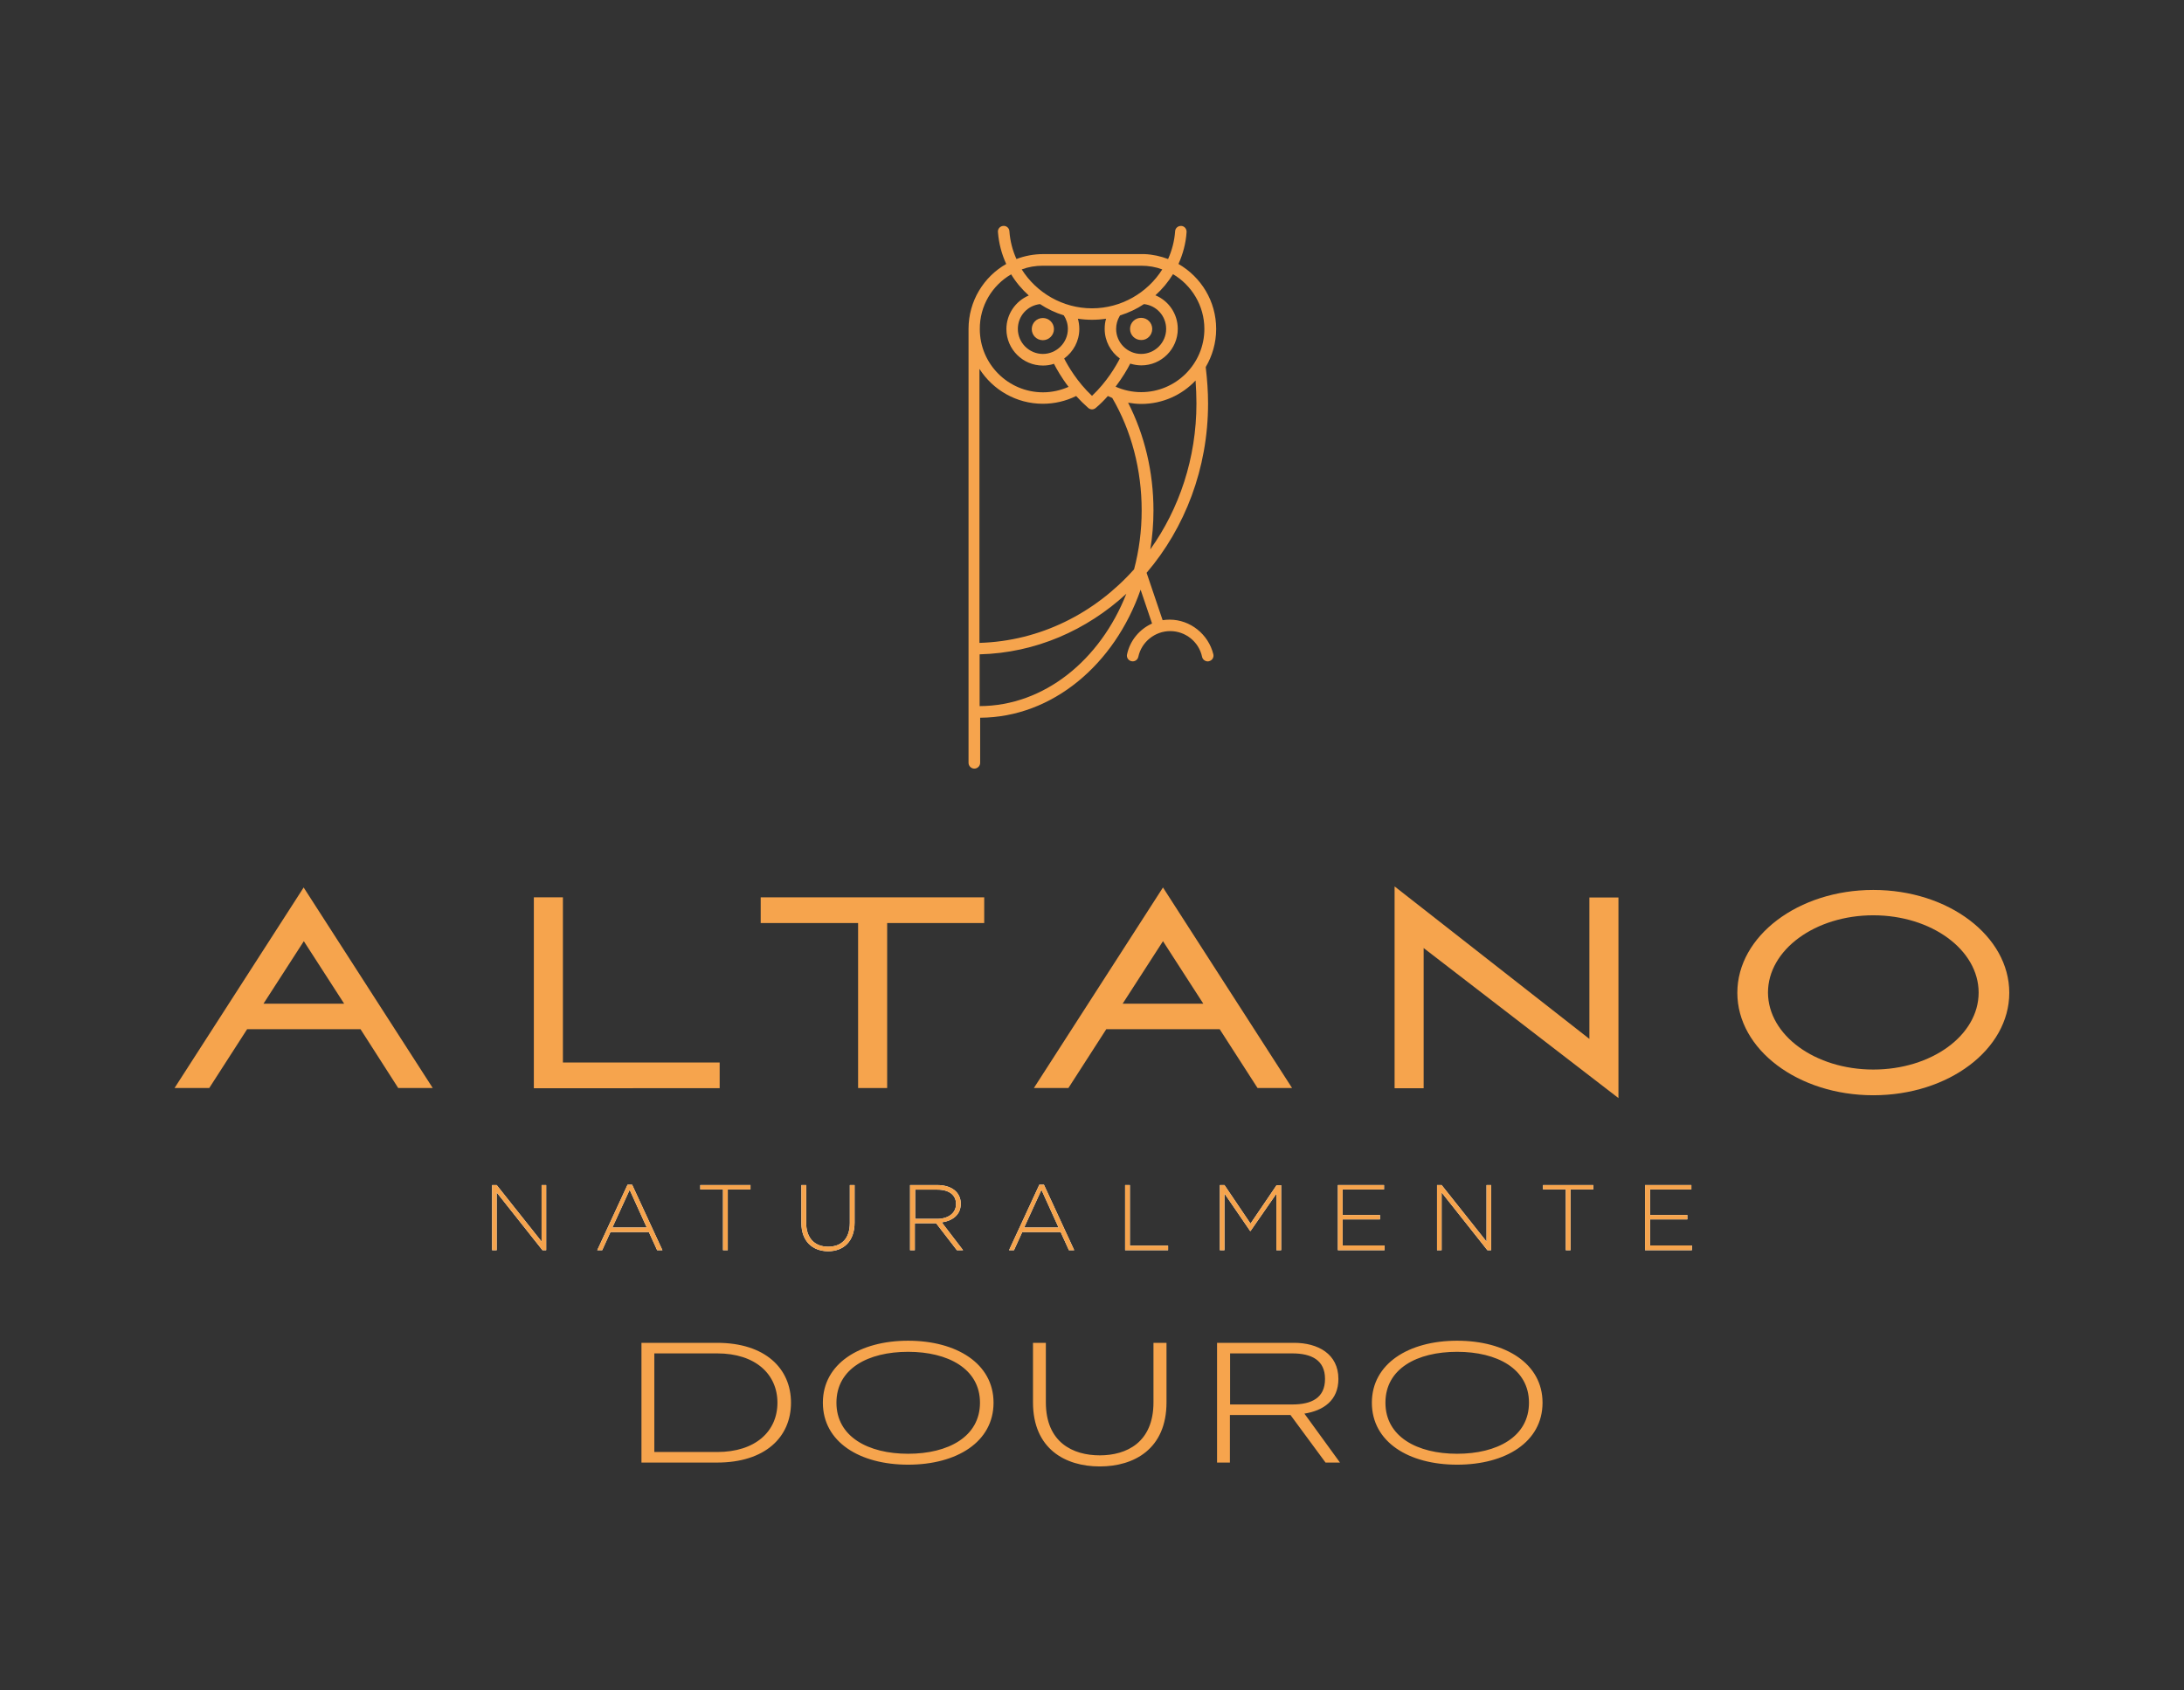 <?xml version="1.0" encoding="utf-8"?>
<!-- Generator: Adobe Illustrator 27.7.0, SVG Export Plug-In . SVG Version: 6.00 Build 0)  -->
<svg version="1.1" id="Layer_1" xmlns="http://www.w3.org/2000/svg" xmlns:xlink="http://www.w3.org/1999/xlink" x="0px" y="0px"
	 viewBox="0 0 124 96" style="enable-background:new 0 0 124 96;" xml:space="preserve">
<rect x="0" y="0" width="124" height="96" fill="#333333" stroke="none"/>
<style type="text/css">
	.st0{fill:#F6A44D;}
	.st1{fill-rule:evenodd;clip-rule:evenodd;fill:#F6A44D;}
	.st2{fill:#FFFFFF;}
</style>
<g>
	<path class="st0" d="M36.42,83.06v-6.8h4.29c2.74,0,4.2,1.46,4.2,3.4c0,1.95-1.46,3.4-4.2,3.4H36.42z M40.72,82.46
		c2.17,0,3.42-1.17,3.42-2.8c0-1.62-1.25-2.8-3.42-2.8h-3.57v5.6H40.72z M51.56,83.18c-2.75,0-4.84-1.29-4.84-3.52
		c0-2.21,2.08-3.52,4.84-3.52c2.74,0,4.85,1.29,4.85,3.52C56.41,81.89,54.32,83.18,51.56,83.18z M51.56,76.77
		c-2.28,0-4.07,0.96-4.07,2.89c0,1.93,1.8,2.9,4.07,2.9c2.28,0,4.08-0.97,4.08-2.9C55.64,77.73,53.82,76.77,51.56,76.77z
		 M65.49,76.26h0.74v3.38c0,2.64-1.83,3.64-3.79,3.64c-1.96,0-3.79-1-3.79-3.64v-3.38h0.73v3.38c0,2.28,1.54,3.01,3.06,3.01
		c1.52,0,3.05-0.73,3.05-3.01V76.26z M75.26,83.06l-1.99-2.7h-3.44v2.7h-0.73v-6.8h4.37c1.36,0,2.52,0.63,2.52,2.05
		c0,1.22-0.85,1.8-1.93,1.97l2.02,2.78H75.26z M69.84,76.86v2.9h3.53c1.1,0,1.86-0.37,1.86-1.45c0-1.07-0.77-1.45-1.86-1.45H69.84z
		 M82.73,83.18c-2.75,0-4.84-1.29-4.84-3.52c0-2.21,2.08-3.52,4.84-3.52c2.74,0,4.85,1.29,4.85,3.52
		C87.58,81.89,85.49,83.18,82.73,83.18z M82.73,76.77c-2.28,0-4.07,0.96-4.07,2.89c0,1.93,1.8,2.9,4.07,2.9
		c2.28,0,4.08-0.97,4.08-2.9C86.81,77.73,85,76.77,82.73,76.77z"/>
	<g>
		<g>
			<path class="st2" d="M27.94,67.3h0.26l2.55,3.21V67.3h0.26V71h-0.21l-2.6-3.28V71h-0.26V67.3z"/>
			<path class="st2" d="M35.63,67.28h0.26L37.61,71h-0.3l-0.47-1.03h-2.18L34.19,71h-0.28L35.63,67.28z M36.72,69.71l-0.97-2.14
				l-0.98,2.14H36.72z"/>
			<path class="st2" d="M41.05,67.55h-1.29V67.3h2.85v0.25h-1.29V71h-0.27V67.55z"/>
			<path class="st2" d="M45.5,69.46V67.3h0.27v2.13c0,0.87,0.47,1.37,1.25,1.37c0.75,0,1.23-0.45,1.23-1.35V67.3h0.27v2.13
				c0,1.06-0.62,1.63-1.51,1.63C46.13,71.05,45.5,70.49,45.5,69.46z"/>
			<path class="st2" d="M51.68,67.3h1.55c0.45,0,0.82,0.14,1.04,0.36c0.17,0.17,0.28,0.42,0.28,0.69v0.01
				c0,0.62-0.46,0.97-1.08,1.06L54.68,71h-0.35l-1.18-1.53h-1.21V71h-0.27V67.3z M53.2,69.22c0.62,0,1.08-0.31,1.08-0.84v-0.01
				c0-0.5-0.39-0.81-1.06-0.81h-1.26v1.66H53.2z"/>
			<path class="st2" d="M59.01,67.28h0.26L60.99,71h-0.3l-0.47-1.03h-2.18L57.57,71h-0.28L59.01,67.28z M60.1,69.71l-0.97-2.14
				l-0.98,2.14H60.1z"/>
			<path class="st2" d="M63.88,67.3h0.27v3.44h2.17V71h-2.44V67.3z"/>
			<path class="st2" d="M69.26,67.3h0.26L71,69.49l1.48-2.18h0.26V71h-0.27v-3.21L71,69.91h-0.02l-1.46-2.13V71h-0.26V67.3z"/>
			<path class="st2" d="M75.95,67.3h2.63v0.25h-2.35v1.45h2.12v0.25h-2.12v1.48h2.38V71h-2.65V67.3z"/>
			<path class="st2" d="M81.59,67.3h0.26l2.55,3.21V67.3h0.26V71h-0.21l-2.6-3.28V71h-0.26V67.3z"/>
			<path class="st2" d="M88.9,67.55h-1.29V67.3h2.85v0.25h-1.29V71H88.9V67.55z"/>
			<path class="st2" d="M93.4,67.3h2.63v0.25h-2.35v1.45h2.12v0.25h-2.12v1.48h2.38V71H93.4V67.3z"/>
		</g>
		<g>
			<path class="st0" d="M27.94,67.3h0.26l2.55,3.21V67.3h0.26V71h-0.21l-2.6-3.28V71h-0.26V67.3z"/>
			<path class="st0" d="M35.63,67.28h0.26L37.61,71h-0.3l-0.47-1.03h-2.18L34.19,71h-0.28L35.63,67.28z M36.72,69.71l-0.97-2.14
				l-0.98,2.14H36.72z"/>
			<path class="st0" d="M41.05,67.55h-1.29V67.3h2.85v0.25h-1.29V71h-0.27V67.55z"/>
			<path class="st0" d="M45.5,69.46V67.3h0.27v2.13c0,0.87,0.47,1.37,1.25,1.37c0.75,0,1.23-0.45,1.23-1.35V67.3h0.27v2.13
				c0,1.06-0.62,1.63-1.51,1.63C46.13,71.05,45.5,70.49,45.5,69.46z"/>
			<path class="st0" d="M51.68,67.3h1.55c0.45,0,0.82,0.14,1.04,0.36c0.17,0.17,0.28,0.42,0.28,0.69v0.01
				c0,0.62-0.46,0.97-1.08,1.06L54.68,71h-0.35l-1.18-1.53h-1.21V71h-0.27V67.3z M53.2,69.22c0.62,0,1.08-0.31,1.08-0.84v-0.01
				c0-0.5-0.39-0.81-1.06-0.81h-1.26v1.66H53.2z"/>
			<path class="st0" d="M59.01,67.28h0.26L60.99,71h-0.3l-0.47-1.03h-2.18L57.57,71h-0.28L59.01,67.28z M60.1,69.71l-0.97-2.14
				l-0.98,2.14H60.1z"/>
			<path class="st0" d="M63.88,67.3h0.27v3.44h2.17V71h-2.44V67.3z"/>
			<path class="st0" d="M69.26,67.3h0.26L71,69.49l1.48-2.18h0.26V71h-0.27v-3.21L71,69.91h-0.02l-1.46-2.13V71h-0.26V67.3z"/>
			<path class="st0" d="M75.95,67.3h2.63v0.25h-2.35v1.45h2.12v0.25h-2.12v1.48h2.38V71h-2.65V67.3z"/>
			<path class="st0" d="M81.59,67.3h0.26l2.55,3.21V67.3h0.26V71h-0.21l-2.6-3.28V71h-0.26V67.3z"/>
			<path class="st0" d="M88.9,67.55h-1.29V67.3h2.85v0.25h-1.29V71H88.9V67.55z"/>
			<path class="st0" d="M93.4,67.3h2.63v0.25h-2.35v1.45h2.12v0.25h-2.12v1.48h2.38V71H93.4V67.3z"/>
		</g>
	</g>
	<g>
		<path class="st0" d="M20.47,58.45h-6.44l-2.15,3.34H9.91l7.33-11.39l7.33,11.39h-1.96L20.47,58.45z M14.96,57h4.58l-2.29-3.55
			L14.96,57z"/>
		<path class="st0" d="M31.95,60.34h8.91v1.46H30.31V50.96h1.65V60.34z"/>
		<path class="st0" d="M43.19,52.42v-1.46h12.69v1.46h-5.51v9.37h-1.65v-9.37H43.19z"/>
		<path class="st0" d="M69.25,58.45h-6.44l-2.15,3.34h-1.96l7.33-11.39l7.33,11.39H71.4L69.25,58.45z M63.74,57h4.58l-2.29-3.55
			L63.74,57z"/>
		<path class="st0" d="M79.18,61.79V50.34L90.24,59v-8.03h1.65v11.39l-11.06-8.52v7.96H79.18z"/>
		<path class="st0" d="M106.36,50.54c4.27,0,7.72,2.62,7.72,5.84c0,3.22-3.45,5.82-7.72,5.82c-4.27,0-7.72-2.6-7.72-5.82
			C98.64,53.16,102.1,50.54,106.36,50.54z M106.36,60.74c3.3,0,5.98-1.94,5.98-4.37c0-2.43-2.68-4.39-5.98-4.39
			s-5.98,1.96-5.98,4.39C100.39,58.8,103.07,60.74,106.36,60.74z"/>
	</g>
	<path class="st0" d="M59.21,19.32c-0.35,0-0.63-0.28-0.63-0.63c0-0.35,0.28-0.63,0.63-0.63c0.35,0,0.63,0.28,0.63,0.63
		C59.84,19.03,59.56,19.32,59.21,19.32z M65.42,18.68c0-0.35-0.28-0.63-0.63-0.63c-0.35,0-0.63,0.28-0.63,0.63
		c0,0.35,0.28,0.63,0.63,0.63C65.14,19.32,65.42,19.03,65.42,18.68z M66.41,35.19c-0.14,0-0.27,0.01-0.4,0.03l-0.91-2.69
		c2.17-2.54,3.49-5.92,3.49-9.62c0-0.68-0.05-1.36-0.13-2.03l0-0.04c0.37-0.63,0.59-1.37,0.59-2.16c0-1.58-0.86-2.95-2.14-3.69
		c0.25-0.56,0.42-1.17,0.46-1.81c0.01-0.18-0.12-0.34-0.3-0.35c-0.18-0.01-0.34,0.12-0.35,0.3c-0.04,0.56-0.18,1.09-0.4,1.58
		c-0.42-0.16-0.87-0.26-1.34-0.28l-5.75,0c-0.53,0-1.05,0.1-1.52,0.28c-0.22-0.49-0.36-1.02-0.4-1.58c-0.01-0.18-0.17-0.32-0.35-0.3
		c-0.18,0.01-0.32,0.17-0.3,0.35c0.05,0.64,0.21,1.25,0.47,1.81c-1.28,0.73-2.14,2.11-2.14,3.69v24.64c0,0.18,0.15,0.33,0.33,0.33
		c0.18,0,0.33-0.15,0.33-0.33v-2.56c4.1-0.02,7.63-3.02,9.11-7.27l0.65,1.92c-0.71,0.32-1.25,0.96-1.42,1.75
		c-0.04,0.18,0.07,0.35,0.25,0.39c0.18,0.04,0.35-0.07,0.39-0.25c0.18-0.85,0.95-1.46,1.81-1.46c0.87,0,1.63,0.61,1.81,1.46
		c0.03,0.15,0.17,0.26,0.32,0.26c0.02,0,0.05,0,0.07-0.01c0.18-0.04,0.29-0.21,0.25-0.39C68.61,36.02,67.58,35.19,66.41,35.19z
		 M67.93,22.91c0,3.12-0.98,5.99-2.62,8.29c0.12-0.72,0.18-1.46,0.18-2.21c0-2.18-0.5-4.28-1.44-6.12c0.25,0.04,0.5,0.07,0.75,0.07
		c1.21,0,2.31-0.51,3.08-1.33C67.91,22.04,67.93,22.47,67.93,22.91z M60.42,20.36c0.52-0.38,0.86-0.99,0.86-1.68
		c0-0.2-0.03-0.4-0.08-0.58c0.26,0.04,0.53,0.06,0.8,0.06s0.54-0.02,0.8-0.06c-0.06,0.19-0.08,0.38-0.08,0.58
		c0,0.69,0.34,1.3,0.86,1.68c-0.22,0.43-0.74,1.33-1.58,2.12C61.16,21.69,60.64,20.79,60.42,20.36z M60.4,17.91
		c0.15,0.23,0.23,0.49,0.23,0.77c0,0.78-0.64,1.42-1.42,1.42c-0.78,0-1.42-0.64-1.42-1.42c0-0.73,0.54-1.33,1.26-1.41
		C59.47,17.55,59.92,17.76,60.4,17.91z M64.95,17.27c0.72,0.08,1.26,0.68,1.26,1.41c0,0.78-0.64,1.42-1.42,1.42
		c-0.78,0-1.42-0.64-1.42-1.42c0-0.26,0.07-0.51,0.2-0.73l0.03-0.04C64.08,17.76,64.53,17.55,64.95,17.27z M68.38,18.68
		c0,1.98-1.61,3.59-3.59,3.59c-0.5,0-1-0.11-1.45-0.31c0.4-0.53,0.68-1.01,0.83-1.31c0.2,0.06,0.41,0.1,0.63,0.1
		c1.14,0,2.07-0.93,2.07-2.07c0-0.86-0.52-1.6-1.27-1.91c0.39-0.35,0.72-0.75,1-1.2C67.66,16.2,68.38,17.36,68.38,18.68z
		 M59.21,15.09h5.58c0.42,0,0.83,0.07,1.2,0.21c-0.84,1.33-2.33,2.21-3.99,2.21c-1.66,0-3.15-0.88-3.99-2.21
		C58.38,15.16,58.79,15.09,59.21,15.09z M57.41,15.58c0.27,0.45,0.61,0.85,1,1.2c-0.75,0.32-1.27,1.06-1.27,1.91
		c0,1.14,0.93,2.07,2.07,2.07c0.22,0,0.43-0.03,0.63-0.1c0.15,0.29,0.42,0.78,0.83,1.31c-0.46,0.2-0.95,0.31-1.45,0.31
		c-1.98,0-3.59-1.61-3.59-3.59C55.62,17.36,56.34,16.2,57.41,15.58z M59.21,22.93c0.66,0,1.3-0.15,1.89-0.44
		c0.21,0.23,0.44,0.46,0.69,0.68c0.06,0.05,0.14,0.08,0.21,0.08s0.15-0.03,0.21-0.08c0.26-0.22,0.49-0.45,0.69-0.68
		c0.08,0.04,0.17,0.08,0.25,0.11c1.09,1.87,1.67,4.08,1.67,6.38c0,1.17-0.15,2.29-0.43,3.35c-2.23,2.5-5.34,4.08-8.78,4.18V20.95
		C56.37,22.14,57.7,22.93,59.21,22.93z M55.62,40.1v-2.94c3.18-0.08,6.08-1.37,8.33-3.44C62.47,37.48,59.29,40.09,55.62,40.1z"/>
</g>
</svg>
